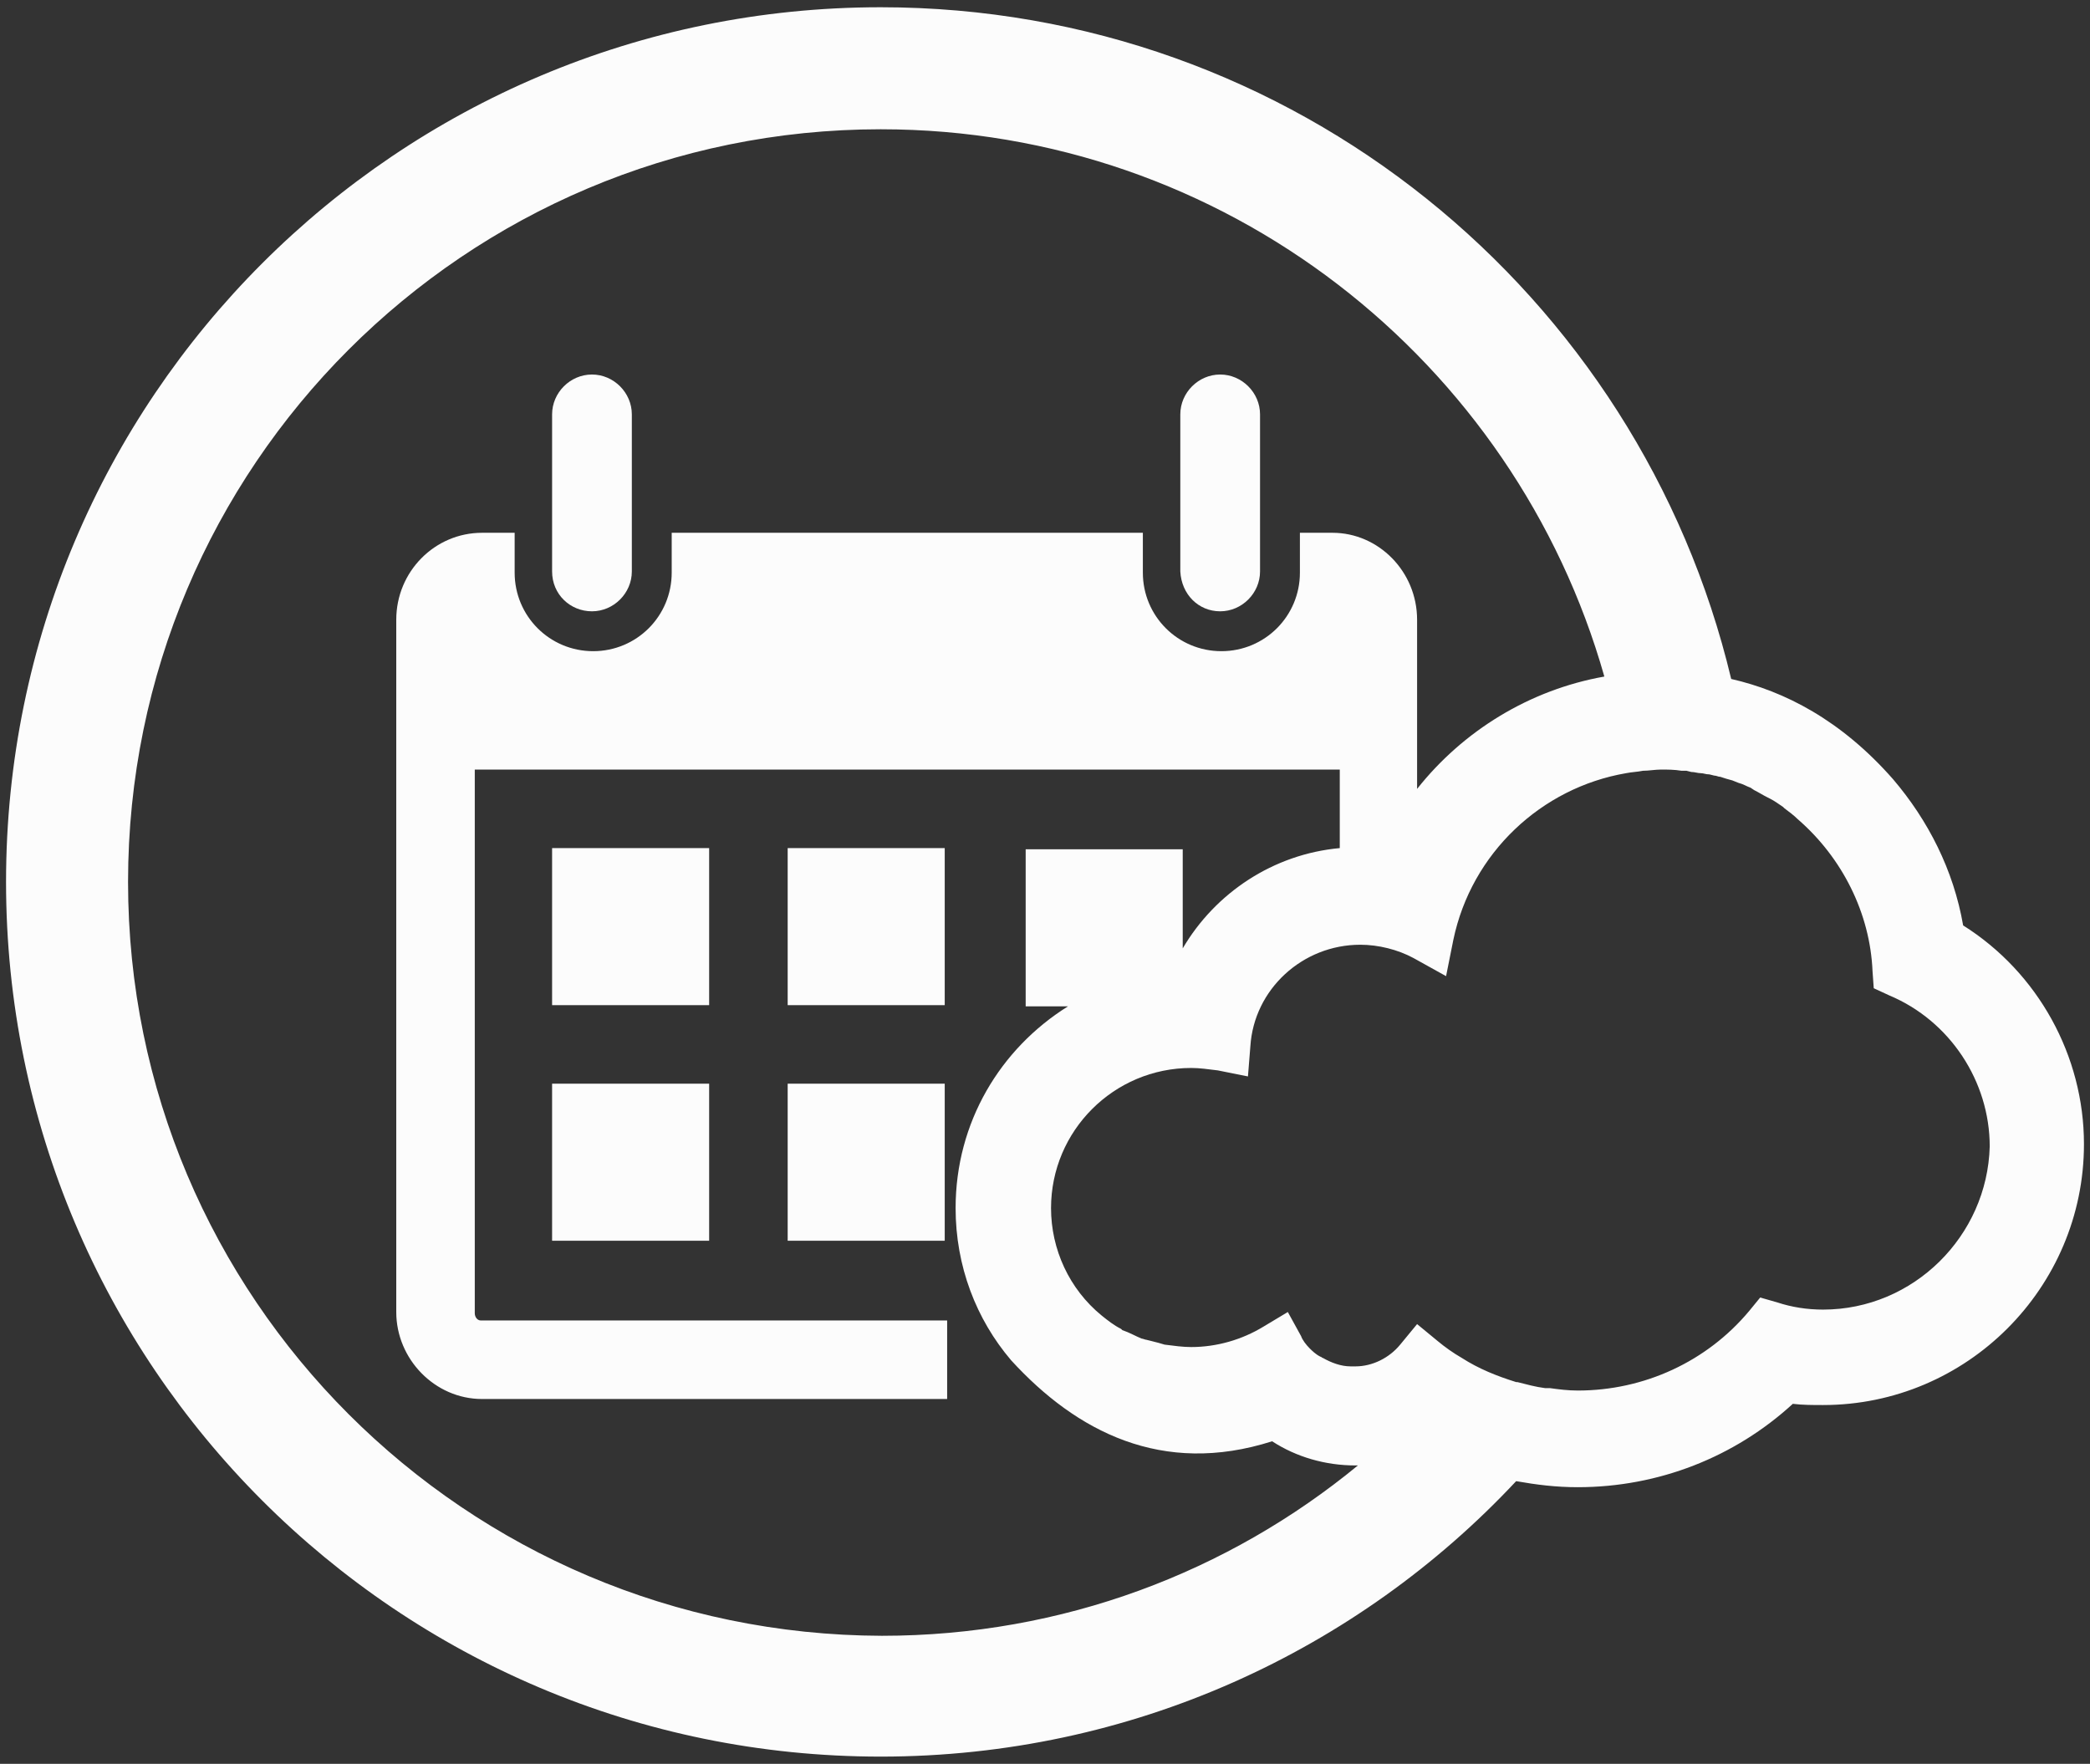 <?xml version="1.0" encoding="utf-8"?>
<!-- Generator: Adobe Illustrator 21.0.0, SVG Export Plug-In . SVG Version: 6.00 Build 0)  -->
<svg version="1.1" id="Layer_1" xmlns="http://www.w3.org/2000/svg" xmlns:xlink="http://www.w3.org/1999/xlink" x="0px" y="0px"
	 viewBox="0 0 173 146" style="enable-background:new 0 0 173 146;" xml:space="preserve">
<rect x="0" y="0" width="173" height="146" fill="#333333" stroke="none"/>
<style type="text/css">
	.st0{fill:#FCFCFC;}
</style>
<g>
	<rect x="45.7" y="89.7" class="st0" width="13" height="13"/>
	<path class="st0" d="M49,50.6c1.8,0,3.3-1.5,3.3-3.3v-13c0-1.8-1.5-3.3-3.3-3.3s-3.3,1.5-3.3,3.3v13C45.7,49.2,47.2,50.6,49,50.6z"
		/>
	<path class="st0" d="M101,50.6c1.8,0,3.3-1.5,3.3-3.3v-13c0-1.8-1.5-3.3-3.3-3.3s-3.3,1.5-3.3,3.3v13C97.8,49.2,99.2,50.6,101,50.6
		z"/>
	<rect x="45.7" y="70.2" class="st0" width="13" height="13"/>
	<rect x="65.2" y="89.7" class="st0" width="13" height="13"/>
	<rect x="65.2" y="70.2" class="st0" width="13" height="13"/>
	<path class="st0" d="M162.5,76.6c-0.8-4.6-2.9-8.7-5.8-12.1l0,0c-4.3-4.9-9-7.3-13.4-8.3c-7.6-31.9-36.2-55.6-70.4-55.6
		C32.9,0.6,0.5,33,0.5,73s32.4,72.4,72.4,72.4c20.8,0,39.5-8.8,52.6-22.8c1.7,0.3,3.3,0.5,5.1,0.5c6.7,0,13-2.5,17.8-6.9
		c0.8,0.1,1.7,0.1,2.5,0.1c11.9,0,21.6-9.7,21.6-21.6C172.5,87.4,168.7,80.5,162.5,76.6z M10.6,73c0-34.4,27.9-62.3,62.3-62.3
		c28.5,0,52.5,19.2,59.9,45.3c-6.2,1.1-11.7,4.5-15.5,9.3v-14c0-4-3.2-7.2-7-7.2h-2.7v3.3c0,3.6-2.9,6.5-6.5,6.5s-6.5-2.9-6.5-6.5
		v-3.3h-39v3.3c0,3.6-2.9,6.5-6.5,6.5s-6.5-2.9-6.5-6.5v-3.3h-2.7c-3.9,0-7.1,3.2-7.1,7.2v57.3c0,3.9,3.2,7.2,7.1,7.2h38.5v-6.5
		H39.8c-0.3,0-0.5-0.3-0.5-0.6v-45h71.6v6.5c-5.5,0.5-10.3,3.7-13,8.3v-8.2h-13v13h3.5c-5.6,3.5-9.3,9.6-9.3,16.7
		c0,4.8,1.7,9.2,4.6,12.6c5.4,5.9,12.5,9.6,21.6,6.7c2,1.3,4.4,2,6.9,2c0.1,0,0.1,0,0.2,0c-10.7,8.8-24.4,14.1-39.4,14.1
		C38.5,135.3,10.6,107.4,10.6,73z M150.9,108.4c-1.3,0-2.6-0.2-3.8-0.6l-1.4-0.4l-0.9,1.1c-3.5,4.2-8.7,6.6-14.2,6.6
		c-0.8,0-1.6-0.1-2.3-0.2c-0.1,0-0.3,0-0.4,0c-0.8-0.1-1.5-0.3-2.3-0.5h-0.1c-1.6-0.5-3.1-1.1-4.5-2l0,0c-0.7-0.4-1.4-0.9-2-1.4
		l-1.7-1.4l-1.4,1.7c-0.9,1.1-2.3,1.8-3.7,1.8c-0.1,0-0.3,0-0.4,0c-0.8,0-1.6-0.3-2.3-0.7c-0.1,0-0.1-0.1-0.2-0.1
		c-0.4-0.2-0.7-0.5-0.9-0.7c-0.3-0.3-0.6-0.7-0.7-1l-1.1-2l-2,1.2c-1.8,1.1-3.9,1.7-6,1.7c-0.7,0-1.4-0.1-2.2-0.2
		c-0.3-0.1-0.7-0.2-1.1-0.3l-0.4-0.1c-0.1,0-0.3-0.1-0.4-0.1c-0.5-0.2-1-0.5-1.6-0.7l-0.1-0.1c-0.6-0.3-1.1-0.7-1.6-1.1
		c-2.7-2.2-4.2-5.5-4.2-8.9c0-6.4,5.2-11.6,11.6-11.6c0.7,0,1.4,0.1,2.2,0.2l2.5,0.5l0.2-2.5c0.3-4.7,4.3-8.4,9.1-8.4
		c1.5,0,3.1,0.4,4.4,1.1l2.7,1.5l0.6-3c1.5-7.2,7.3-12.6,14.3-13.8c0.5-0.1,0.9-0.1,1.4-0.2c0.5,0,1-0.1,1.5-0.1s1.1,0,1.7,0.1
		c0.1,0,0.2,0,0.4,0l0.4,0.1c0.3,0,0.5,0.1,0.8,0.1c0.2,0,0.4,0.1,0.7,0.1l0.4,0.1c0.2,0,0.3,0.1,0.5,0.1c0.3,0.1,0.6,0.2,1,0.3
		l0.5,0.2c0.4,0.1,0.7,0.3,1,0.4l0.3,0.2c0.4,0.2,0.7,0.4,1.1,0.6l0.2,0.1c0.4,0.2,0.8,0.5,1.1,0.7l0.1,0.1c0.4,0.3,0.8,0.6,1.1,0.9
		c3.7,3.2,6,7.8,6.2,12.6l0.1,1.4l1.3,0.6c5,2.1,8.3,7.1,8.3,12.5C164.5,102.3,158.4,108.4,150.9,108.4z"/>
</g>
</svg>
